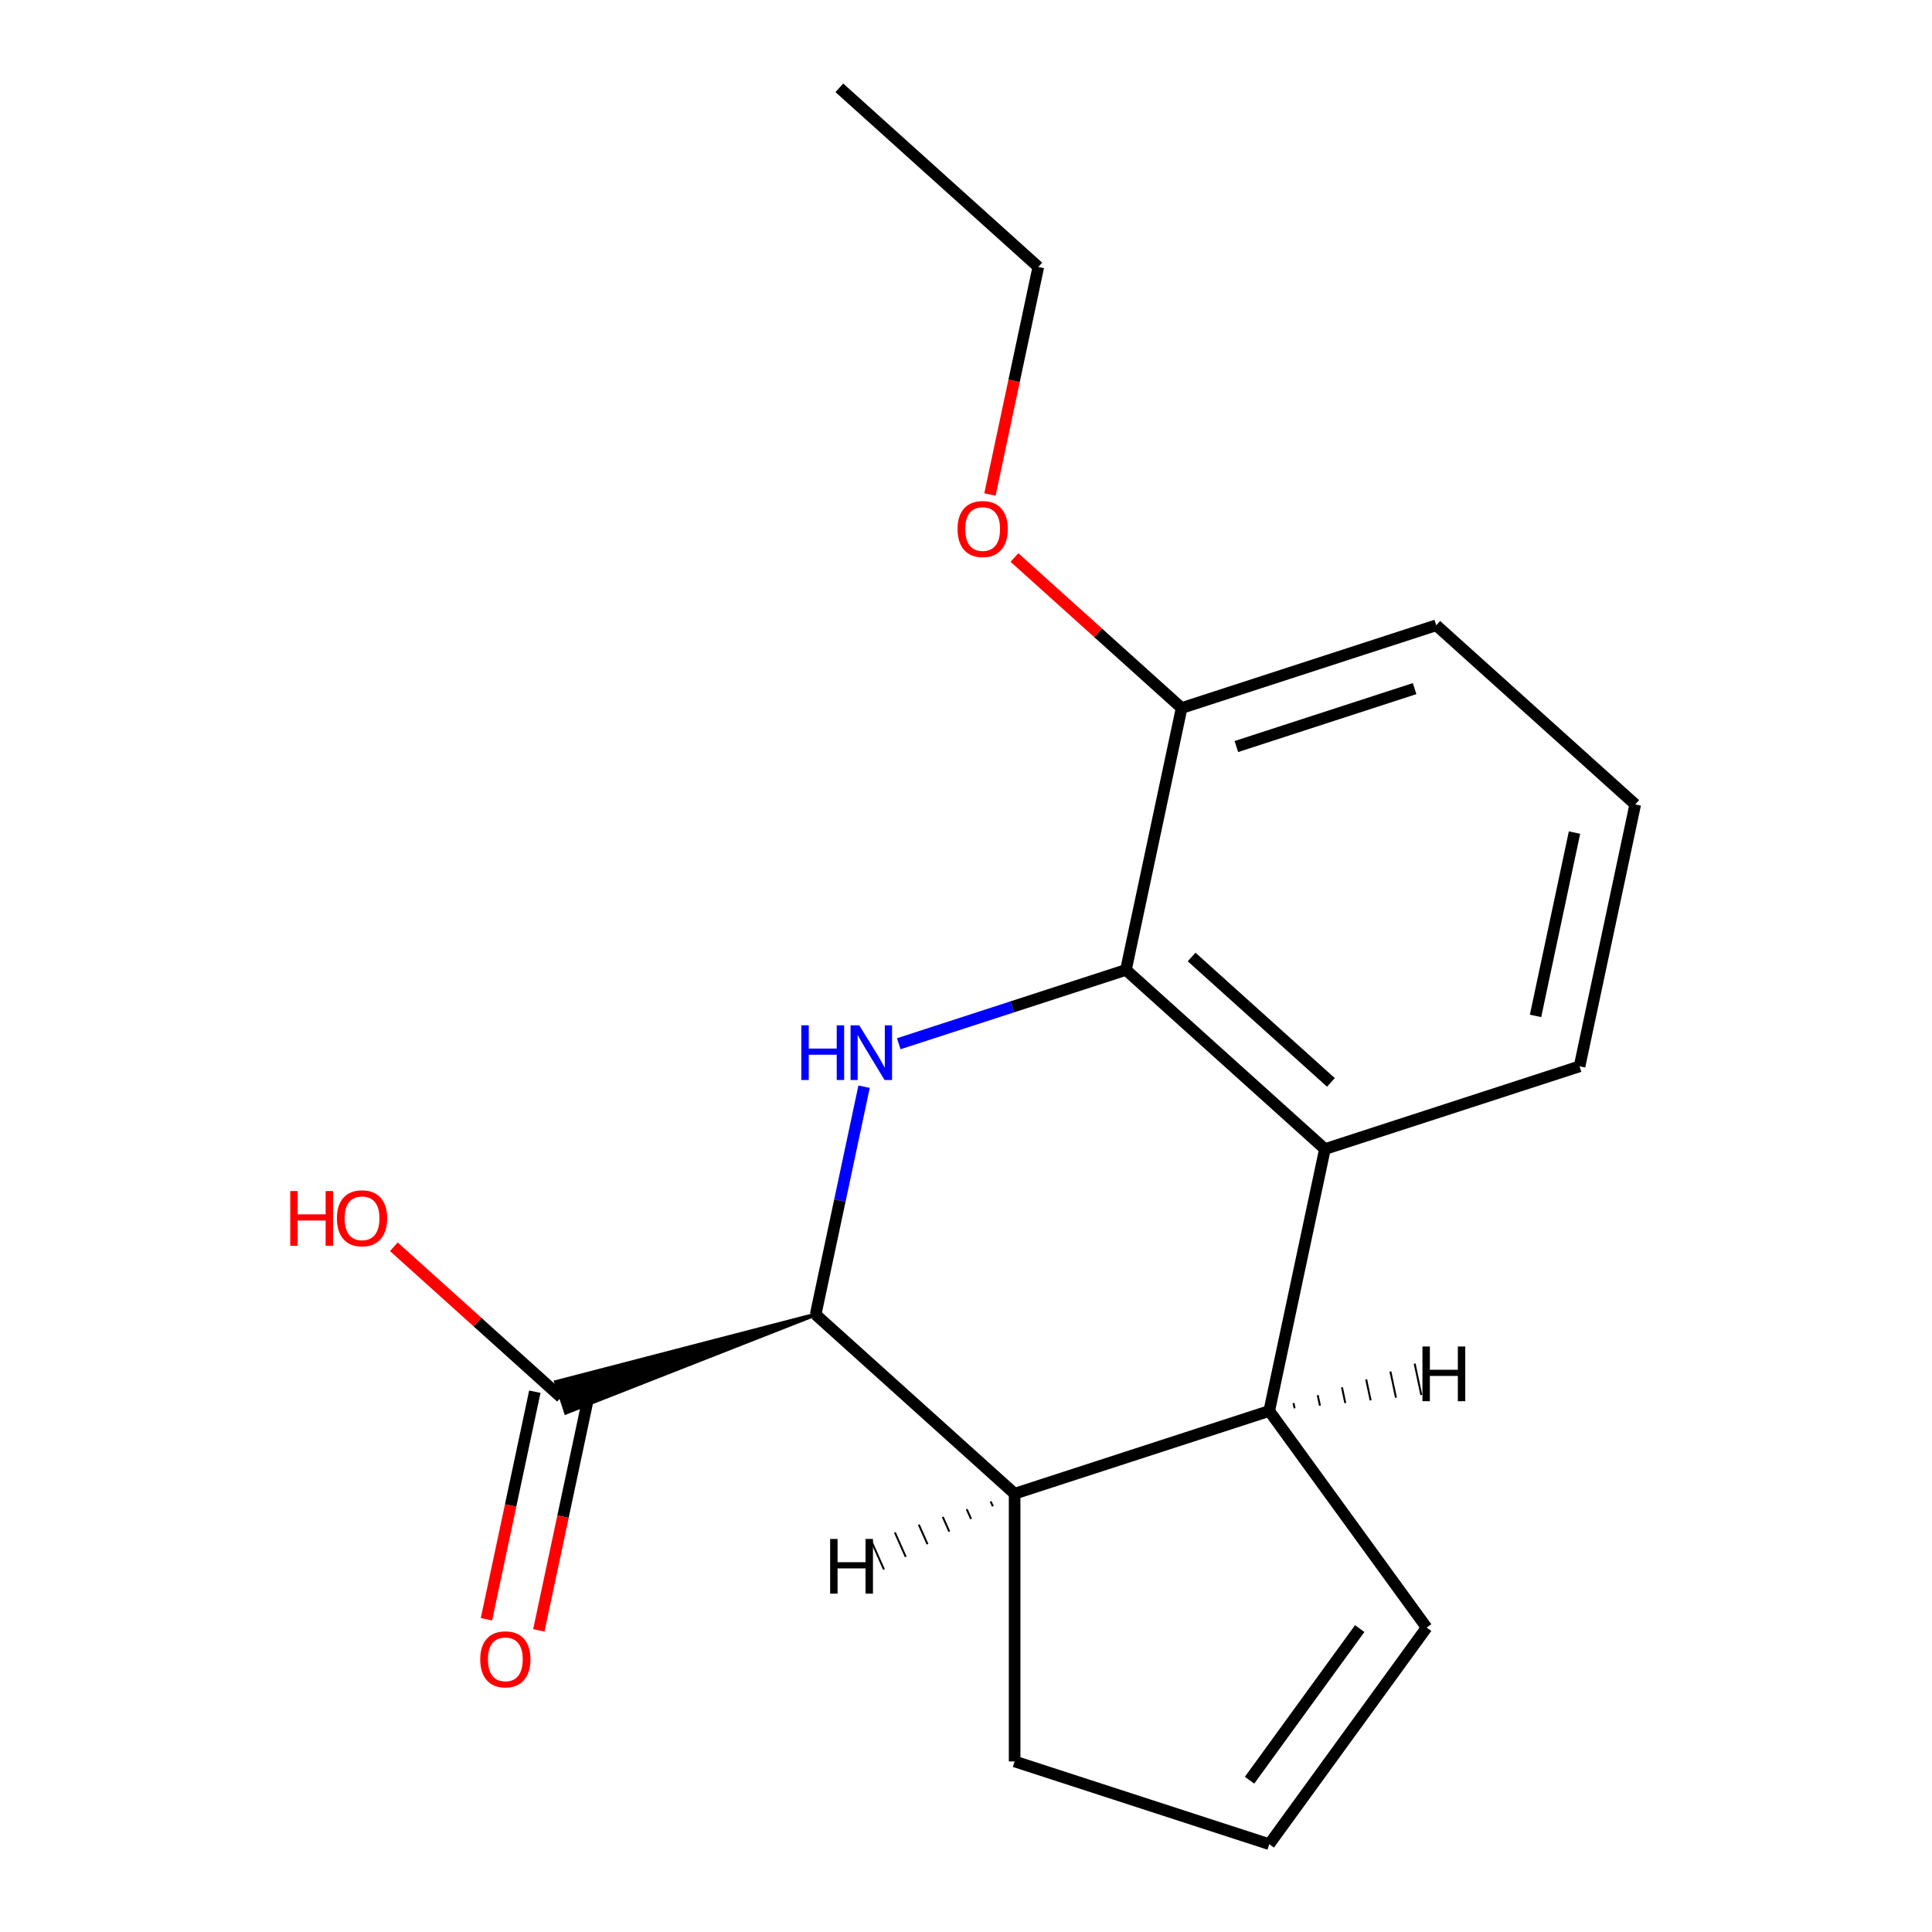 <?xml version='1.0' encoding='iso-8859-1'?>
<svg version='1.1' baseProfile='full'
              xmlns='http://www.w3.org/2000/svg'
                      xmlns:rdkit='http://www.rdkit.org/xml'
                      xmlns:xlink='http://www.w3.org/1999/xlink'
                  xml:space='preserve'
width='1000px' height='1000px' viewBox='0 0 1000 1000'>
<!-- END OF HEADER -->
<rect style='opacity:1.0;fill:#FFFFFF;stroke:none' width='1000' height='1000' x='0' y='0'> </rect>
<path class='bond-0' d='M 465.195,540.236 L 523.993,521.131' style='fill:none;fill-rule:evenodd;stroke:#0000FF;stroke-width:6px;stroke-linecap:butt;stroke-linejoin:miter;stroke-opacity:1' />
<path class='bond-0' d='M 523.993,521.131 L 582.791,502.026' style='fill:none;fill-rule:evenodd;stroke:#000000;stroke-width:6px;stroke-linecap:butt;stroke-linejoin:miter;stroke-opacity:1' />
<path class='bond-1' d='M 447.244,562.476 L 434.711,621.441' style='fill:none;fill-rule:evenodd;stroke:#0000FF;stroke-width:6px;stroke-linecap:butt;stroke-linejoin:miter;stroke-opacity:1' />
<path class='bond-1' d='M 434.711,621.441 L 422.177,680.406' style='fill:none;fill-rule:evenodd;stroke:#000000;stroke-width:6px;stroke-linecap:butt;stroke-linejoin:miter;stroke-opacity:1' />
<path class='bond-3' d='M 582.791,502.026 L 685.779,594.757' style='fill:none;fill-rule:evenodd;stroke:#000000;stroke-width:6px;stroke-linecap:butt;stroke-linejoin:miter;stroke-opacity:1' />
<path class='bond-3' d='M 616.786,495.338 L 688.877,560.25' style='fill:none;fill-rule:evenodd;stroke:#000000;stroke-width:6px;stroke-linecap:butt;stroke-linejoin:miter;stroke-opacity:1' />
<path class='bond-7' d='M 582.791,502.026 L 611.605,366.471' style='fill:none;fill-rule:evenodd;stroke:#000000;stroke-width:6px;stroke-linecap:butt;stroke-linejoin:miter;stroke-opacity:1' />
<path class='bond-4' d='M 422.177,680.406 L 525.165,773.137' style='fill:none;fill-rule:evenodd;stroke:#000000;stroke-width:6px;stroke-linecap:butt;stroke-linejoin:miter;stroke-opacity:1' />
<path class='bond-5' d='M 422.177,680.406 L 287.807,715.323 L 292.946,731.139 Z' style='fill:#000000;fill-rule:evenodd;fill-opacity:1;stroke:#000000;stroke-width:2px;stroke-linecap:butt;stroke-linejoin:miter;stroke-opacity:1;' />
<path class='bond-2' d='M 656.966,730.312 L 525.165,773.137' style='fill:none;fill-rule:evenodd;stroke:#000000;stroke-width:6px;stroke-linecap:butt;stroke-linejoin:miter;stroke-opacity:1' />
<path class='bond-6' d='M 656.966,730.312 L 738.423,842.429' style='fill:none;fill-rule:evenodd;stroke:#000000;stroke-width:6px;stroke-linecap:butt;stroke-linejoin:miter;stroke-opacity:1' />
<path class='bond-18' d='M 656.966,730.312 L 685.779,594.757' style='fill:none;fill-rule:evenodd;stroke:#000000;stroke-width:6px;stroke-linecap:butt;stroke-linejoin:miter;stroke-opacity:1' />
<path class='bond-21' d='M 670.084,728.941 L 669.508,726.23' style='fill:none;fill-rule:evenodd;stroke:#000000;stroke-width:1.0px;stroke-linecap:butt;stroke-linejoin:miter;stroke-opacity:1' />
<path class='bond-21' d='M 683.202,727.569 L 682.05,722.147' style='fill:none;fill-rule:evenodd;stroke:#000000;stroke-width:1.0px;stroke-linecap:butt;stroke-linejoin:miter;stroke-opacity:1' />
<path class='bond-21' d='M 696.321,726.198 L 694.592,718.064' style='fill:none;fill-rule:evenodd;stroke:#000000;stroke-width:1.0px;stroke-linecap:butt;stroke-linejoin:miter;stroke-opacity:1' />
<path class='bond-21' d='M 709.439,724.826 L 707.134,713.982' style='fill:none;fill-rule:evenodd;stroke:#000000;stroke-width:1.0px;stroke-linecap:butt;stroke-linejoin:miter;stroke-opacity:1' />
<path class='bond-21' d='M 722.557,723.454 L 719.676,709.899' style='fill:none;fill-rule:evenodd;stroke:#000000;stroke-width:1.0px;stroke-linecap:butt;stroke-linejoin:miter;stroke-opacity:1' />
<path class='bond-21' d='M 735.675,722.083 L 732.218,705.816' style='fill:none;fill-rule:evenodd;stroke:#000000;stroke-width:1.0px;stroke-linecap:butt;stroke-linejoin:miter;stroke-opacity:1' />
<path class='bond-12' d='M 685.779,594.757 L 817.58,551.932' style='fill:none;fill-rule:evenodd;stroke:#000000;stroke-width:6px;stroke-linecap:butt;stroke-linejoin:miter;stroke-opacity:1' />
<path class='bond-10' d='M 525.165,773.137 L 525.165,911.721' style='fill:none;fill-rule:evenodd;stroke:#000000;stroke-width:6px;stroke-linecap:butt;stroke-linejoin:miter;stroke-opacity:1' />
<path class='bond-22' d='M 512.766,777.14 L 513.893,779.672' style='fill:none;fill-rule:evenodd;stroke:#000000;stroke-width:1.0px;stroke-linecap:butt;stroke-linejoin:miter;stroke-opacity:1' />
<path class='bond-22' d='M 500.367,781.144 L 502.622,786.208' style='fill:none;fill-rule:evenodd;stroke:#000000;stroke-width:1.0px;stroke-linecap:butt;stroke-linejoin:miter;stroke-opacity:1' />
<path class='bond-22' d='M 487.968,785.147 L 491.35,792.743' style='fill:none;fill-rule:evenodd;stroke:#000000;stroke-width:1.0px;stroke-linecap:butt;stroke-linejoin:miter;stroke-opacity:1' />
<path class='bond-22' d='M 475.569,789.151 L 480.078,799.279' style='fill:none;fill-rule:evenodd;stroke:#000000;stroke-width:1.0px;stroke-linecap:butt;stroke-linejoin:miter;stroke-opacity:1' />
<path class='bond-22' d='M 463.17,793.154 L 468.807,805.814' style='fill:none;fill-rule:evenodd;stroke:#000000;stroke-width:1.0px;stroke-linecap:butt;stroke-linejoin:miter;stroke-opacity:1' />
<path class='bond-22' d='M 450.771,797.157 L 457.535,812.35' style='fill:none;fill-rule:evenodd;stroke:#000000;stroke-width:1.0px;stroke-linecap:butt;stroke-linejoin:miter;stroke-opacity:1' />
<path class='bond-9' d='M 276.821,720.35 L 264.304,779.235' style='fill:none;fill-rule:evenodd;stroke:#000000;stroke-width:6px;stroke-linecap:butt;stroke-linejoin:miter;stroke-opacity:1' />
<path class='bond-9' d='M 264.304,779.235 L 251.788,838.121' style='fill:none;fill-rule:evenodd;stroke:#FF0000;stroke-width:6px;stroke-linecap:butt;stroke-linejoin:miter;stroke-opacity:1' />
<path class='bond-9' d='M 303.932,726.112 L 291.415,784.998' style='fill:none;fill-rule:evenodd;stroke:#000000;stroke-width:6px;stroke-linecap:butt;stroke-linejoin:miter;stroke-opacity:1' />
<path class='bond-9' d='M 291.415,784.998 L 278.899,843.883' style='fill:none;fill-rule:evenodd;stroke:#FF0000;stroke-width:6px;stroke-linecap:butt;stroke-linejoin:miter;stroke-opacity:1' />
<path class='bond-11' d='M 290.376,723.231 L 247.115,684.278' style='fill:none;fill-rule:evenodd;stroke:#000000;stroke-width:6px;stroke-linecap:butt;stroke-linejoin:miter;stroke-opacity:1' />
<path class='bond-11' d='M 247.115,684.278 L 203.853,645.325' style='fill:none;fill-rule:evenodd;stroke:#FF0000;stroke-width:6px;stroke-linecap:butt;stroke-linejoin:miter;stroke-opacity:1' />
<path class='bond-19' d='M 738.423,842.429 L 656.966,954.545' style='fill:none;fill-rule:evenodd;stroke:#000000;stroke-width:6px;stroke-linecap:butt;stroke-linejoin:miter;stroke-opacity:1' />
<path class='bond-19' d='M 703.781,842.955 L 646.761,921.436' style='fill:none;fill-rule:evenodd;stroke:#000000;stroke-width:6px;stroke-linecap:butt;stroke-linejoin:miter;stroke-opacity:1' />
<path class='bond-13' d='M 611.605,366.471 L 568.343,327.518' style='fill:none;fill-rule:evenodd;stroke:#000000;stroke-width:6px;stroke-linecap:butt;stroke-linejoin:miter;stroke-opacity:1' />
<path class='bond-13' d='M 568.343,327.518 L 525.081,288.565' style='fill:none;fill-rule:evenodd;stroke:#FF0000;stroke-width:6px;stroke-linecap:butt;stroke-linejoin:miter;stroke-opacity:1' />
<path class='bond-15' d='M 611.605,366.471 L 743.405,323.646' style='fill:none;fill-rule:evenodd;stroke:#000000;stroke-width:6px;stroke-linecap:butt;stroke-linejoin:miter;stroke-opacity:1' />
<path class='bond-15' d='M 639.94,386.408 L 732.2,356.43' style='fill:none;fill-rule:evenodd;stroke:#000000;stroke-width:6px;stroke-linecap:butt;stroke-linejoin:miter;stroke-opacity:1' />
<path class='bond-8' d='M 656.966,954.545 L 525.165,911.721' style='fill:none;fill-rule:evenodd;stroke:#000000;stroke-width:6px;stroke-linecap:butt;stroke-linejoin:miter;stroke-opacity:1' />
<path class='bond-20' d='M 817.58,551.932 L 846.393,416.377' style='fill:none;fill-rule:evenodd;stroke:#000000;stroke-width:6px;stroke-linecap:butt;stroke-linejoin:miter;stroke-opacity:1' />
<path class='bond-20' d='M 794.791,525.836 L 814.96,430.948' style='fill:none;fill-rule:evenodd;stroke:#000000;stroke-width:6px;stroke-linecap:butt;stroke-linejoin:miter;stroke-opacity:1' />
<path class='bond-16' d='M 512.397,255.956 L 524.913,197.071' style='fill:none;fill-rule:evenodd;stroke:#FF0000;stroke-width:6px;stroke-linecap:butt;stroke-linejoin:miter;stroke-opacity:1' />
<path class='bond-16' d='M 524.913,197.071 L 537.43,138.185' style='fill:none;fill-rule:evenodd;stroke:#000000;stroke-width:6px;stroke-linecap:butt;stroke-linejoin:miter;stroke-opacity:1' />
<path class='bond-14' d='M 846.393,416.377 L 743.405,323.646' style='fill:none;fill-rule:evenodd;stroke:#000000;stroke-width:6px;stroke-linecap:butt;stroke-linejoin:miter;stroke-opacity:1' />
<path class='bond-17' d='M 537.43,138.185 L 434.442,45.455' style='fill:none;fill-rule:evenodd;stroke:#000000;stroke-width:6px;stroke-linecap:butt;stroke-linejoin:miter;stroke-opacity:1' />
<path  class='atom-0' d='M 414.77 530.691
L 418.61 530.691
L 418.61 542.731
L 433.09 542.731
L 433.09 530.691
L 436.93 530.691
L 436.93 559.011
L 433.09 559.011
L 433.09 545.931
L 418.61 545.931
L 418.61 559.011
L 414.77 559.011
L 414.77 530.691
' fill='#0000FF'/>
<path  class='atom-0' d='M 444.73 530.691
L 454.01 545.691
Q 454.93 547.171, 456.41 549.851
Q 457.89 552.531, 457.97 552.691
L 457.97 530.691
L 461.73 530.691
L 461.73 559.011
L 457.85 559.011
L 447.89 542.611
Q 446.73 540.691, 445.49 538.491
Q 444.29 536.291, 443.93 535.611
L 443.93 559.011
L 440.25 559.011
L 440.25 530.691
L 444.73 530.691
' fill='#0000FF'/>
<path  class='atom-10' d='M 248.563 858.866
Q 248.563 852.066, 251.923 848.266
Q 255.283 844.466, 261.563 844.466
Q 267.843 844.466, 271.203 848.266
Q 274.563 852.066, 274.563 858.866
Q 274.563 865.746, 271.163 869.666
Q 267.763 873.546, 261.563 873.546
Q 255.323 873.546, 251.923 869.666
Q 248.563 865.786, 248.563 858.866
M 261.563 870.346
Q 265.883 870.346, 268.203 867.466
Q 270.563 864.546, 270.563 858.866
Q 270.563 853.306, 268.203 850.506
Q 265.883 847.666, 261.563 847.666
Q 257.243 847.666, 254.883 850.466
Q 252.563 853.266, 252.563 858.866
Q 252.563 864.586, 254.883 867.466
Q 257.243 870.346, 261.563 870.346
' fill='#FF0000'/>
<path  class='atom-12' d='M 150.229 616.501
L 154.069 616.501
L 154.069 628.541
L 168.549 628.541
L 168.549 616.501
L 172.389 616.501
L 172.389 644.821
L 168.549 644.821
L 168.549 631.741
L 154.069 631.741
L 154.069 644.821
L 150.229 644.821
L 150.229 616.501
' fill='#FF0000'/>
<path  class='atom-12' d='M 174.389 630.581
Q 174.389 623.781, 177.749 619.981
Q 181.109 616.181, 187.389 616.181
Q 193.669 616.181, 197.029 619.981
Q 200.389 623.781, 200.389 630.581
Q 200.389 637.461, 196.989 641.381
Q 193.589 645.261, 187.389 645.261
Q 181.149 645.261, 177.749 641.381
Q 174.389 637.501, 174.389 630.581
M 187.389 642.061
Q 191.709 642.061, 194.029 639.181
Q 196.389 636.261, 196.389 630.581
Q 196.389 625.021, 194.029 622.221
Q 191.709 619.381, 187.389 619.381
Q 183.069 619.381, 180.709 622.181
Q 178.389 624.981, 178.389 630.581
Q 178.389 636.301, 180.709 639.181
Q 183.069 642.061, 187.389 642.061
' fill='#FF0000'/>
<path  class='atom-14' d='M 495.617 273.82
Q 495.617 267.02, 498.977 263.22
Q 502.337 259.42, 508.617 259.42
Q 514.897 259.42, 518.257 263.22
Q 521.617 267.02, 521.617 273.82
Q 521.617 280.7, 518.217 284.62
Q 514.817 288.5, 508.617 288.5
Q 502.377 288.5, 498.977 284.62
Q 495.617 280.74, 495.617 273.82
M 508.617 285.3
Q 512.937 285.3, 515.257 282.42
Q 517.617 279.5, 517.617 273.82
Q 517.617 268.26, 515.257 265.46
Q 512.937 262.62, 508.617 262.62
Q 504.297 262.62, 501.937 265.42
Q 499.617 268.22, 499.617 273.82
Q 499.617 279.54, 501.937 282.42
Q 504.297 285.3, 508.617 285.3
' fill='#FF0000'/>
<path  class='atom-19' d='M 736.256 696.944
L 740.096 696.944
L 740.096 708.984
L 754.576 708.984
L 754.576 696.944
L 758.416 696.944
L 758.416 725.264
L 754.576 725.264
L 754.576 712.184
L 740.096 712.184
L 740.096 725.264
L 736.256 725.264
L 736.256 696.944
' fill='#000000'/>
<path  class='atom-20' d='M 429.683 796.555
L 433.523 796.555
L 433.523 808.595
L 448.003 808.595
L 448.003 796.555
L 451.843 796.555
L 451.843 824.875
L 448.003 824.875
L 448.003 811.795
L 433.523 811.795
L 433.523 824.875
L 429.683 824.875
L 429.683 796.555
' fill='#000000'/>
</svg>
